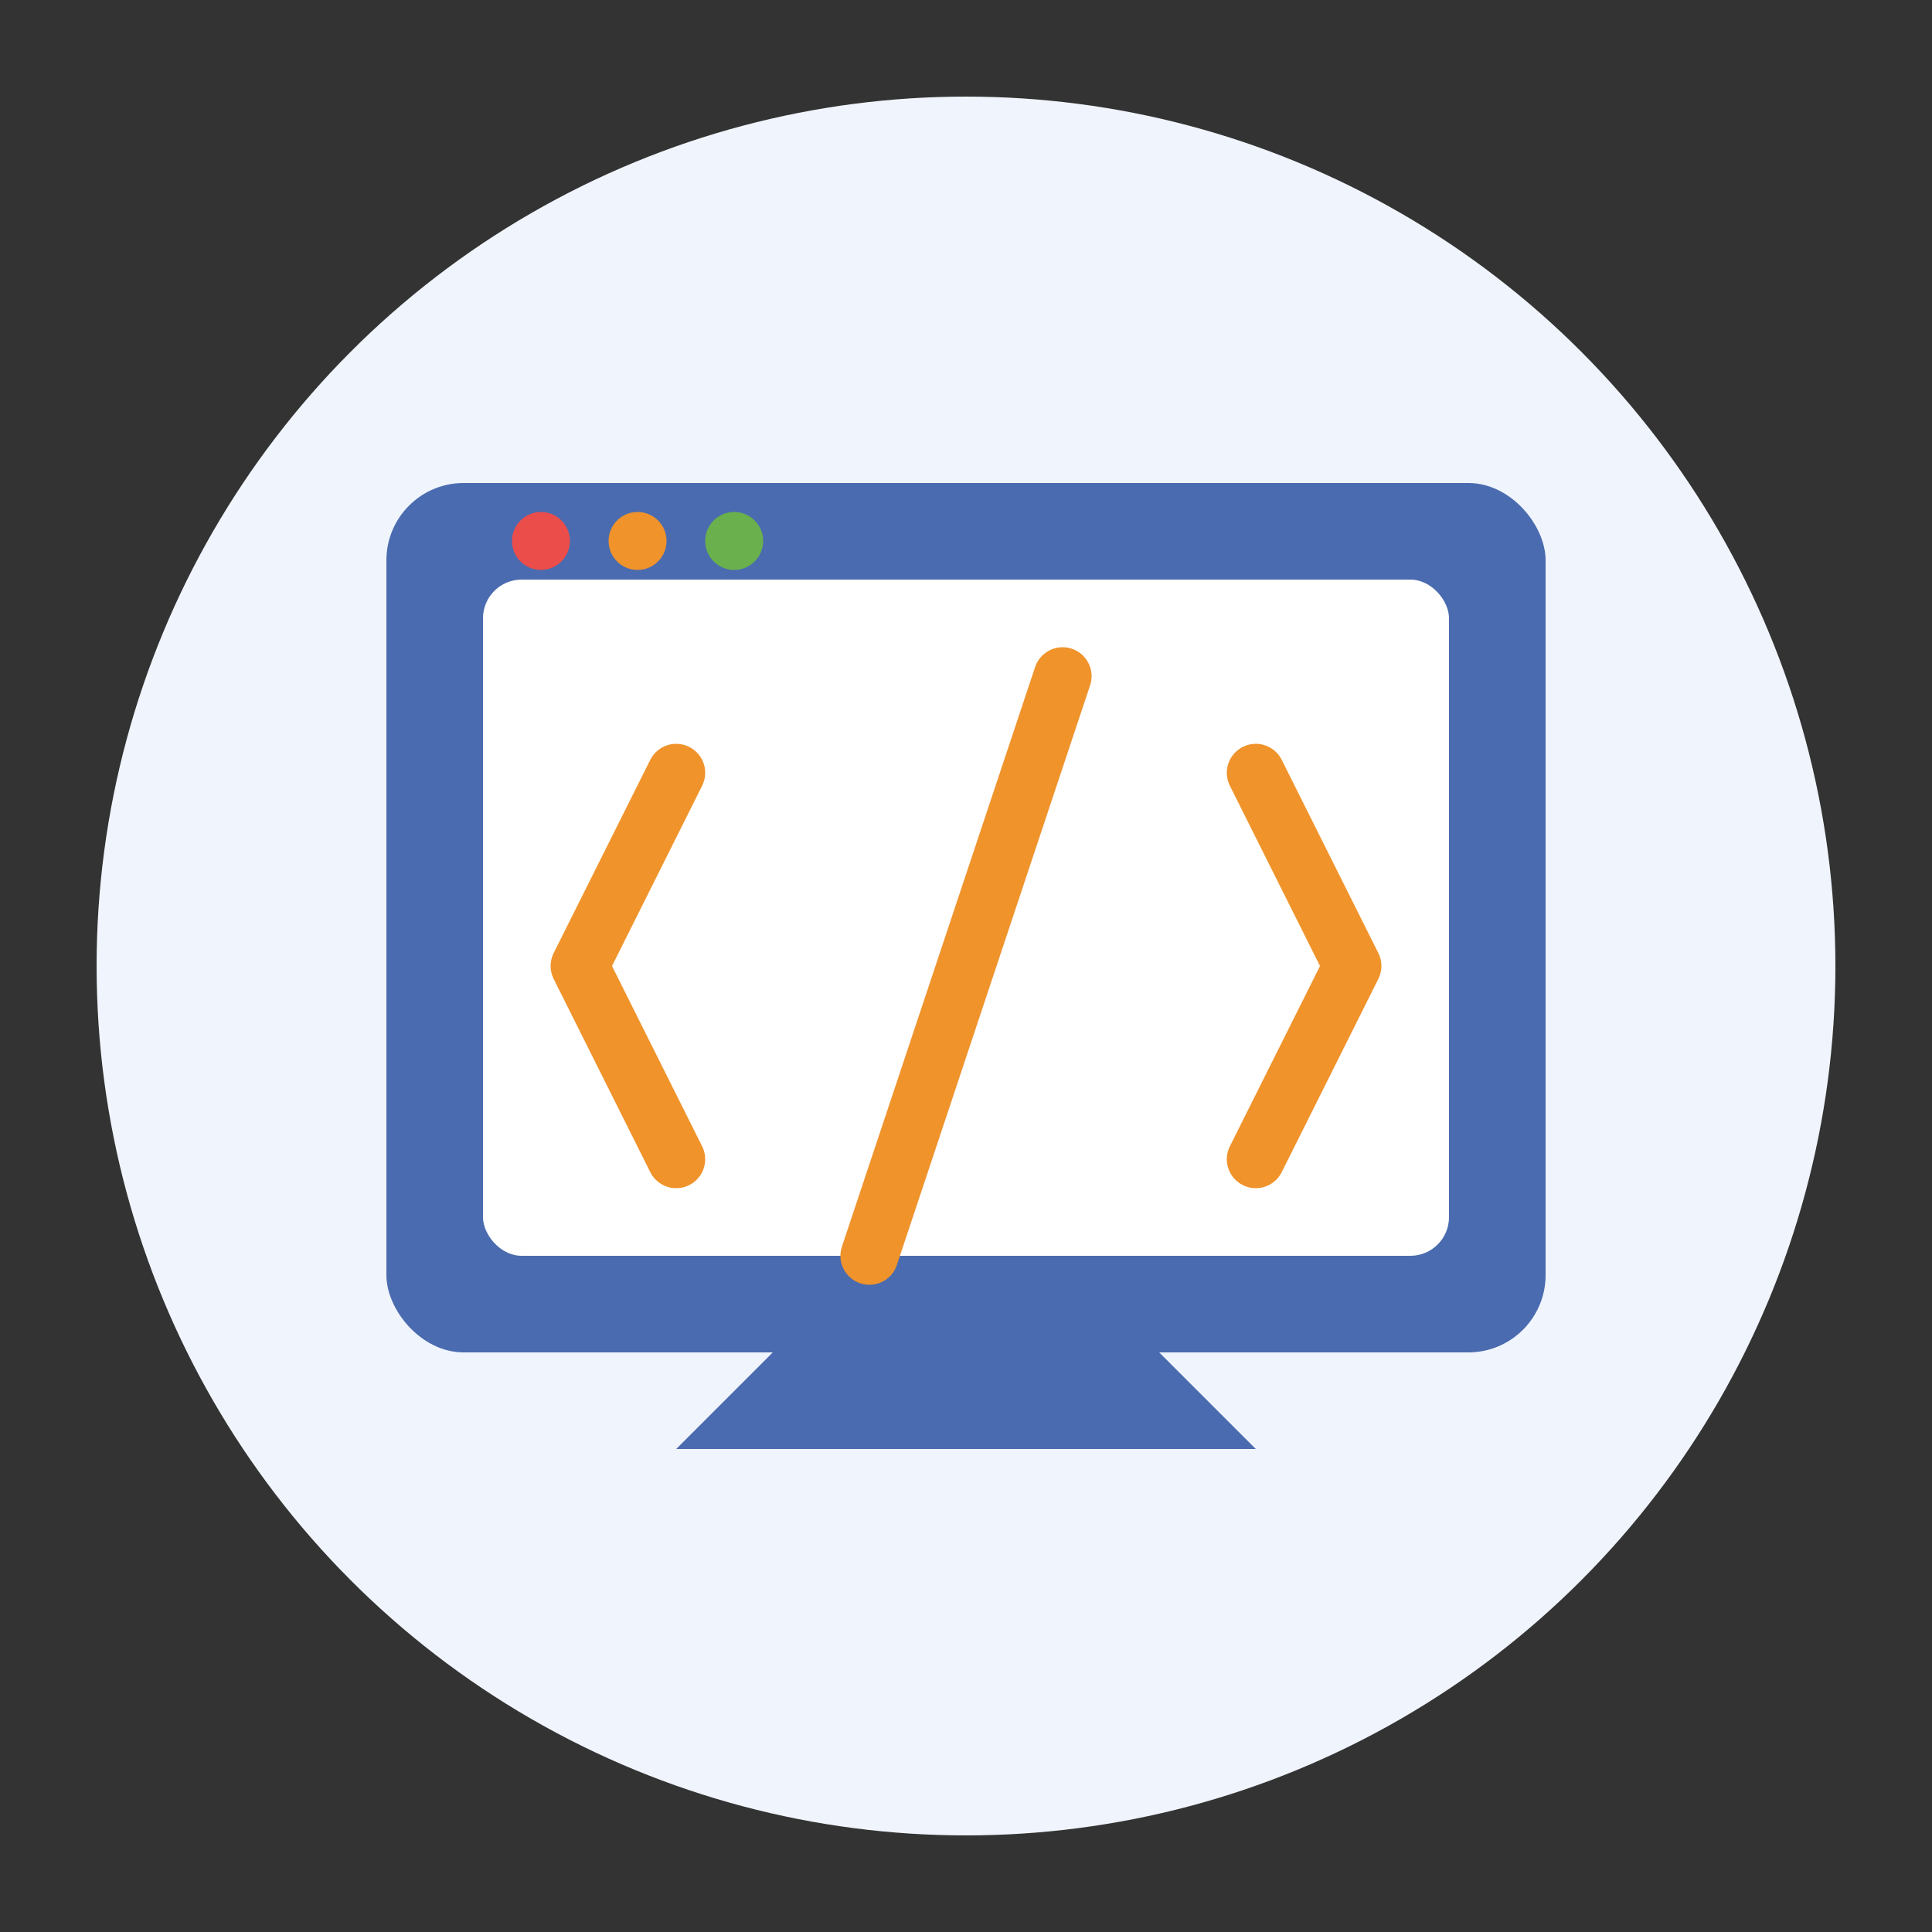 <svg xmlns="http://www.w3.org/2000/svg" viewBox="0 0 100 100" width="100" height="100">
  <rect x="0" y="0" width="100" height="100" fill="#333333" stroke="none"/>
  <circle cx="50" cy="50" r="45" fill="#f0f4fc" />
  
  <!-- Code Icon for Web Development -->
  <rect x="20" y="25" width="60" height="45" rx="4" fill="#4a6baf" />
  <rect x="25" y="30" width="50" height="35" rx="2" fill="#ffffff" />
  
  <!-- Code Symbols -->
  <path d="M35,40 L30,50 L35,60" stroke="#f0932b" stroke-width="3" stroke-linecap="round" stroke-linejoin="round" fill="none" />
  <path d="M65,40 L70,50 L65,60" stroke="#f0932b" stroke-width="3" stroke-linecap="round" stroke-linejoin="round" fill="none" />
  <path d="M45,65 L55,35" stroke="#f0932b" stroke-width="3" stroke-linecap="round" fill="none" />
  
  <!-- Window Controls -->
  <circle cx="28" cy="28" r="1.5" fill="#eb4d4b" />
  <circle cx="33" cy="28" r="1.5" fill="#f0932b" />
  <circle cx="38" cy="28" r="1.5" fill="#6ab04c" />
  
  <!-- Stand -->
  <path d="M40,70 L60,70 L65,75 L35,75 Z" fill="#4a6baf" />
</svg>
